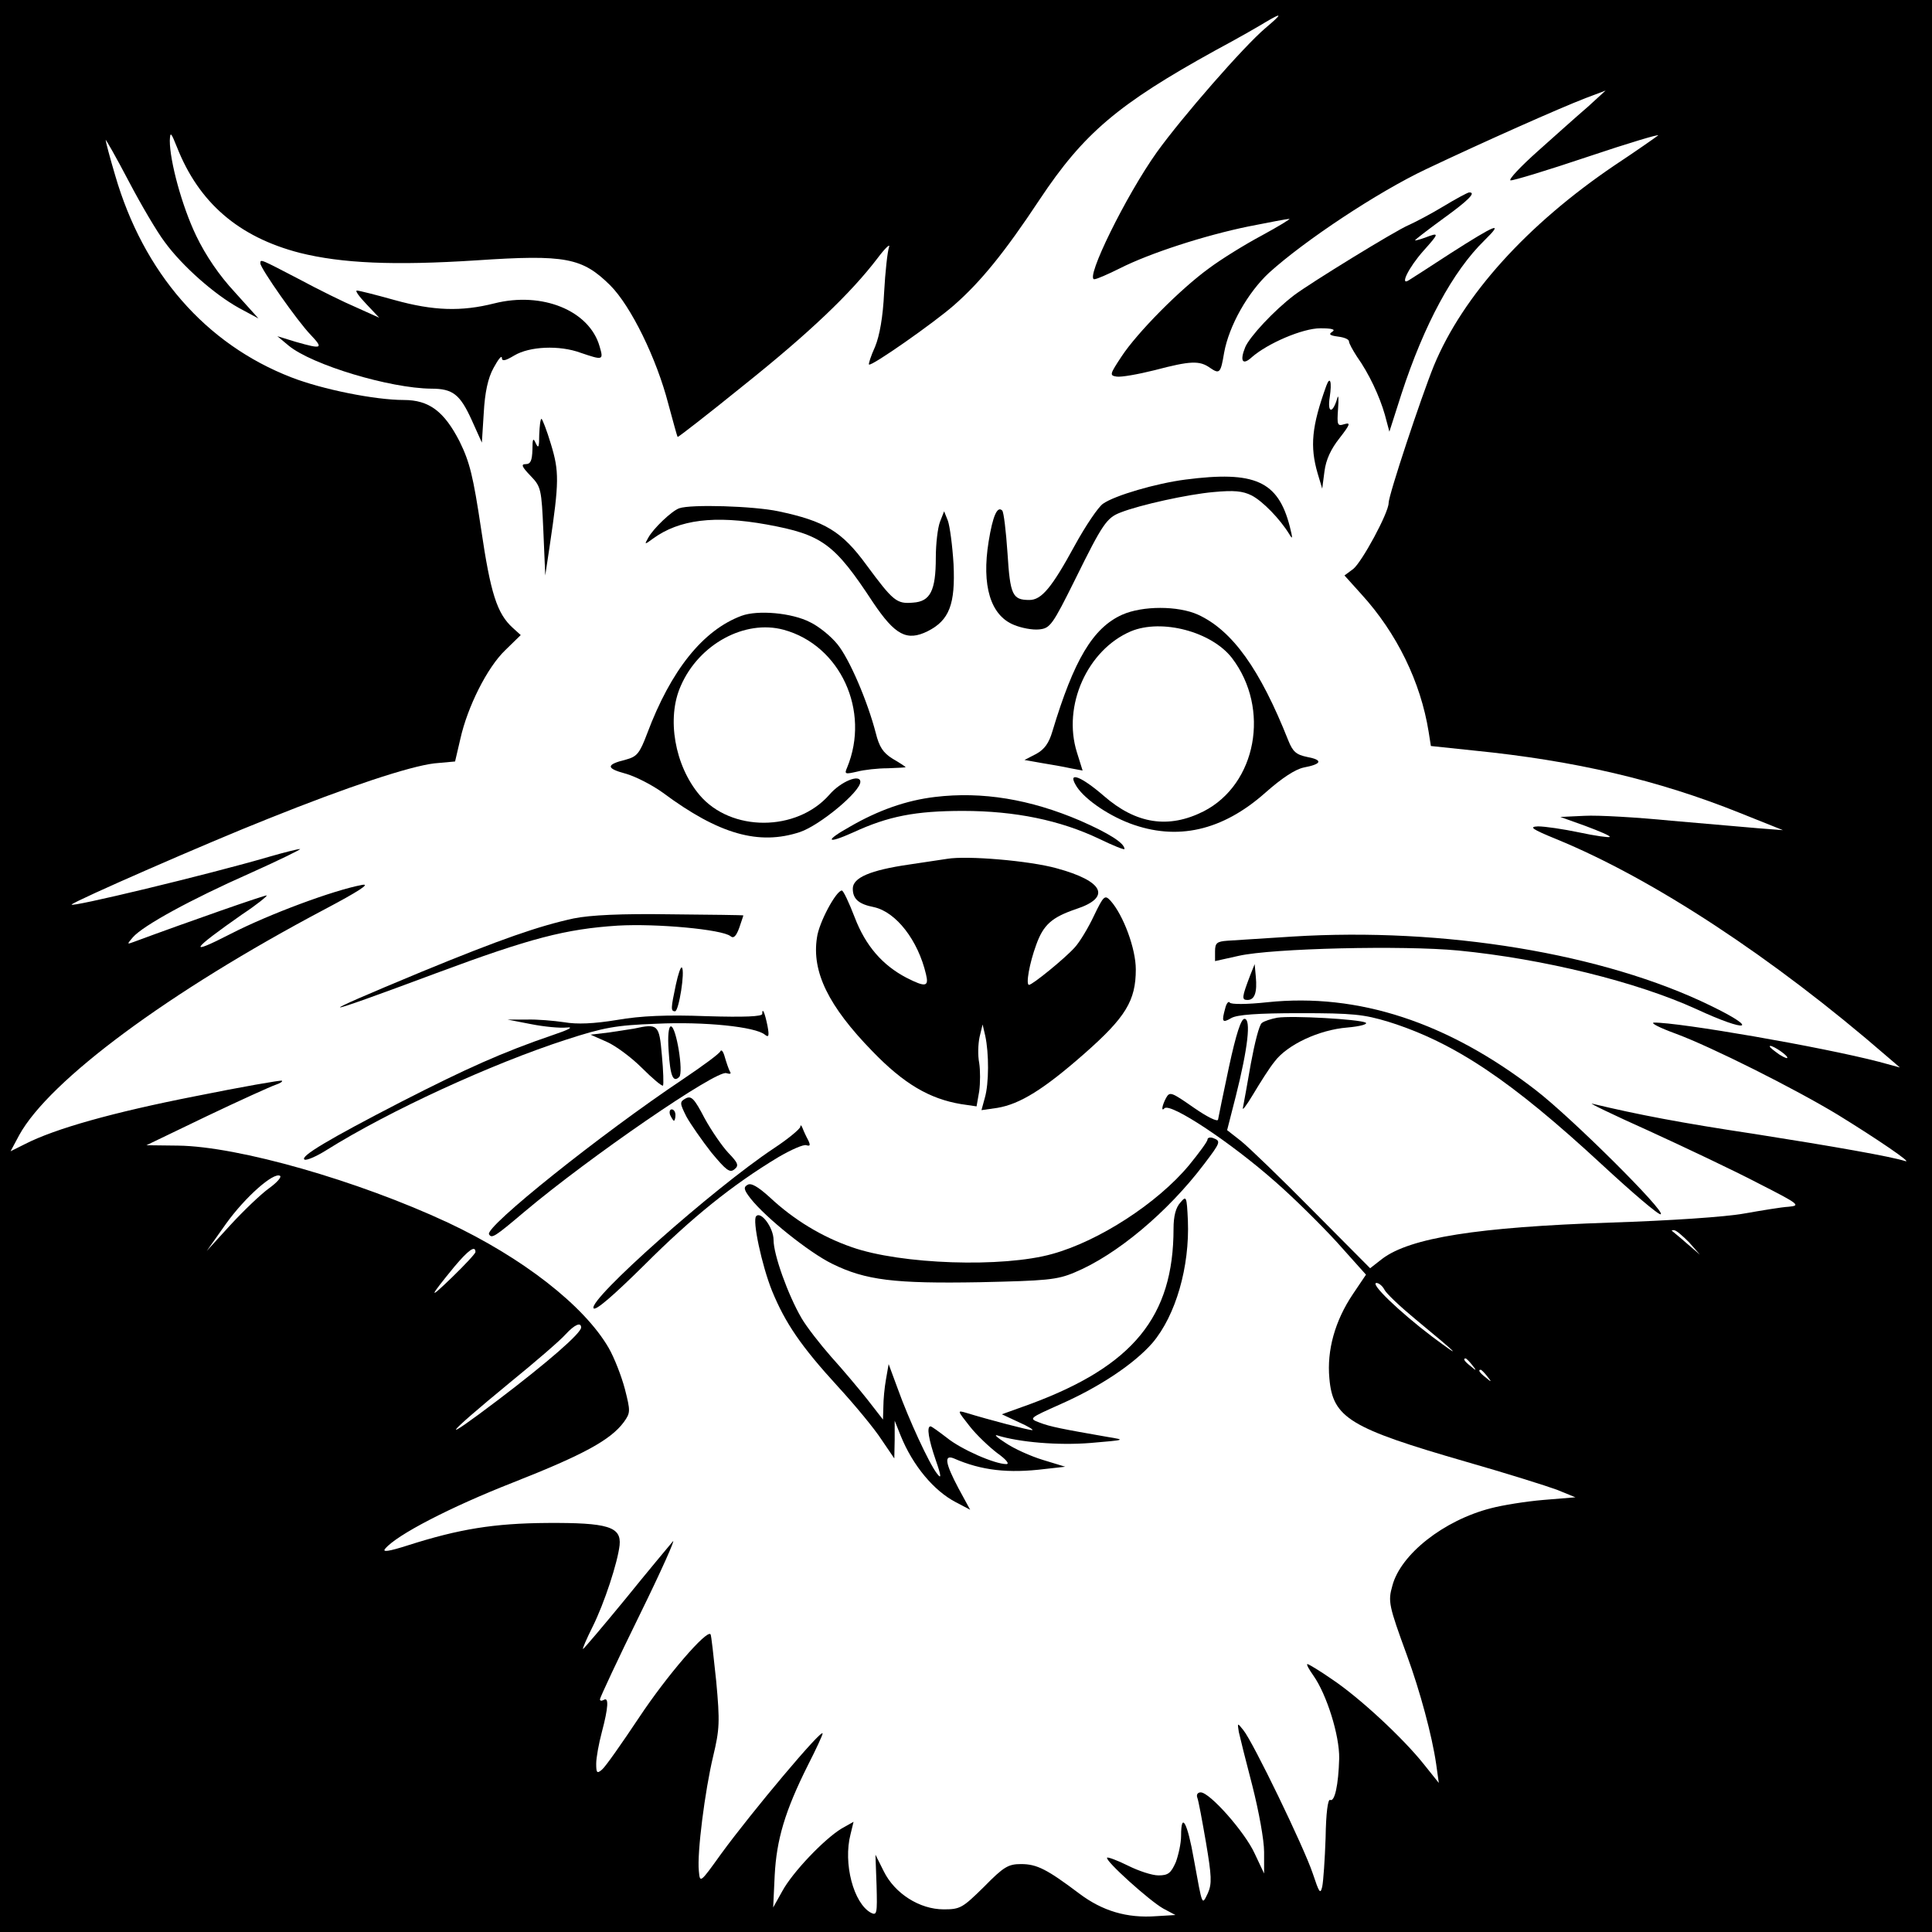 <?xml version="1.0" standalone="no"?>
<!DOCTYPE svg PUBLIC "-//W3C//DTD SVG 20010904//EN"
 "http://www.w3.org/TR/2001/REC-SVG-20010904/DTD/svg10.dtd">
<svg version="1.0" xmlns="http://www.w3.org/2000/svg"
 width="512pt" height="512pt" viewBox="0 0 512 512"
 preserveAspectRatio="xMidYMid meet">
<g transform="translate(0,512) scale(0.1,-0.1)"
fill="#000000" stroke="none">
<path d="M0 2560 l0 -2560 2560 0 2560 0 0 2560 0 2560 -2560 0 -2560 0 0
-2560z m3354 2486 c-58 -49 -221 -236 -288 -329 -82 -115 -191 -337 -166 -337
6 0 36 13 68 29 79 40 224 87 341 111 55 11 103 20 108 20 4 0 -29 -20 -73
-44 -45 -24 -108 -63 -140 -87 -76 -55 -190 -170 -232 -234 -31 -47 -32 -50
-13 -53 12 -2 57 6 101 17 95 25 119 26 147 6 25 -17 28 -14 37 40 13 72 63
160 119 212 95 86 288 214 417 275 154 73 352 161 422 188 l53 20 -47 -43
c-27 -23 -86 -76 -132 -117 -46 -41 -79 -76 -73 -78 7 -1 99 27 206 63 107 36
191 61 185 56 -5 -4 -56 -40 -115 -79 -232 -157 -402 -345 -479 -531 -34 -84
-120 -343 -120 -364 0 -26 -71 -157 -94 -175 l-23 -17 45 -50 c94 -103 157
-233 178 -364 l6 -38 114 -12 c269 -27 487 -78 704 -165 l115 -46 -65 5 c-36
3 -140 12 -231 20 -91 9 -194 15 -230 13 l-64 -3 67 -24 c37 -14 66 -26 64
-29 -3 -2 -39 3 -81 12 -43 9 -91 16 -109 16 -25 -1 -17 -7 49 -34 256 -105
574 -314 875 -575 l35 -30 -55 15 c-154 40 -531 105 -597 104 -10 -1 16 -14
57 -29 95 -35 316 -146 430 -215 104 -64 201 -130 179 -123 -37 12 -190 39
-400 72 -193 29 -308 51 -429 80 -14 4 54 -29 150 -72 96 -44 227 -106 290
-139 108 -55 113 -59 80 -62 -19 -1 -72 -10 -118 -18 -49 -9 -198 -19 -355
-24 -351 -12 -530 -40 -604 -96 l-32 -25 -153 154 c-84 85 -169 167 -189 183
l-37 29 23 90 c32 127 41 205 23 205 -9 0 -22 -39 -41 -127 -15 -71 -28 -133
-29 -140 -1 -7 -29 7 -65 32 -59 41 -63 43 -73 25 -11 -21 -13 -37 -4 -27 16
15 174 -89 294 -195 47 -41 120 -113 163 -160 l77 -86 -35 -52 c-47 -70 -69
-148 -62 -223 9 -105 55 -132 363 -221 105 -30 213 -64 240 -74 l49 -20 -85
-7 c-47 -4 -109 -14 -139 -22 -125 -32 -239 -122 -261 -205 -12 -42 -10 -52
39 -186 34 -93 66 -211 77 -287 l7 -50 -40 50 c-55 69 -169 175 -242 224 -33
23 -63 41 -66 41 -4 0 4 -14 16 -31 35 -50 69 -158 68 -219 -2 -71 -12 -116
-24 -110 -6 3 -11 -35 -12 -100 -2 -58 -6 -116 -9 -130 -5 -21 -8 -16 -25 35
-23 69 -159 350 -184 380 -16 20 -16 20 -12 -5 3 -14 19 -78 36 -143 17 -67
31 -143 31 -175 l0 -57 -25 53 c-26 57 -119 162 -143 162 -8 0 -12 -6 -9 -14
3 -7 13 -61 23 -119 15 -89 16 -109 5 -134 -16 -33 -14 -37 -37 89 -17 98 -34
129 -34 63 0 -20 -7 -51 -14 -70 -13 -29 -20 -35 -46 -35 -17 0 -53 12 -81 26
-28 14 -53 23 -55 21 -7 -7 113 -115 149 -135 l32 -17 -50 -3 c-79 -6 -144 14
-205 60 -85 64 -112 78 -154 78 -34 0 -46 -7 -98 -60 -57 -56 -63 -60 -107
-60 -64 0 -130 42 -159 101 l-22 44 3 -82 c2 -74 1 -80 -15 -72 -46 25 -74
131 -54 208 l8 33 -32 -18 c-46 -28 -130 -116 -157 -166 l-24 -43 4 85 c5 95
27 170 88 292 22 43 39 80 39 84 0 16 -188 -208 -269 -319 -56 -78 -56 -78
-59 -45 -5 47 16 212 38 304 17 71 18 91 8 199 -7 66 -13 122 -15 124 -10 13
-116 -110 -189 -220 -46 -69 -90 -132 -99 -139 -13 -11 -15 -8 -15 16 0 16 7
54 15 84 17 64 19 94 5 85 -6 -3 -10 -3 -10 2 0 4 47 105 105 223 58 118 97
206 88 195 -10 -12 -67 -80 -126 -153 -60 -73 -110 -132 -112 -132 -2 0 9 26
25 58 32 64 67 172 72 217 5 49 -31 60 -192 59 -141 -1 -233 -16 -368 -59 -53
-17 -70 -19 -61 -9 30 36 170 109 338 175 188 74 259 113 294 160 18 25 18 29
3 88 -9 34 -28 83 -43 109 -65 112 -228 239 -426 332 -238 111 -555 202 -715
204 l-84 1 160 77 c88 42 170 79 182 83 12 4 20 9 17 11 -2 2 -105 -16 -229
-41 -219 -43 -372 -86 -452 -127 l-38 -19 23 43 c80 145 395 379 809 598 89
47 123 69 100 65 -76 -14 -248 -78 -349 -130 -115 -59 -106 -44 31 52 38 25
66 48 65 50 -3 2 -209 -70 -352 -123 -19 -7 -19 -7 -3 12 27 31 153 100 311
170 78 35 137 64 132 64 -6 0 -42 -9 -80 -20 -164 -48 -535 -137 -525 -127 9
10 361 164 520 227 214 86 375 139 441 147 l55 5 14 60 c19 85 71 189 119 235
l41 40 -21 19 c-42 38 -59 92 -84 262 -21 140 -30 177 -57 232 -41 80 -81 110
-148 110 -76 0 -216 28 -298 60 -227 88 -392 277 -467 536 -14 47 -25 89 -25
93 0 3 28 -46 61 -109 33 -63 76 -136 96 -162 46 -63 131 -138 196 -174 l52
-28 -63 70 c-41 44 -77 97 -102 149 -38 79 -70 198 -70 252 1 25 3 23 19 -17
58 -147 163 -238 325 -280 112 -28 250 -34 468 -20 237 16 281 7 355 -66 55
-55 123 -194 154 -314 13 -47 23 -86 25 -88 1 -1 80 60 175 137 174 139 283
243 354 336 21 28 35 41 31 30 -4 -11 -10 -65 -13 -120 -3 -65 -12 -115 -24
-144 -11 -24 -18 -46 -16 -47 6 -6 174 112 225 157 71 62 135 141 227 280 117
176 208 253 465 395 58 31 119 66 135 76 44 26 44 22 -1 -16z m1382 -2727 c3
-6 -5 -3 -20 6 -14 10 -26 19 -26 22 0 7 39 -17 46 -28z m-4023 -348 c-22 -16
-67 -59 -102 -97 l-63 -69 51 72 c51 71 126 137 143 127 5 -3 -8 -18 -29 -33z
m3763 -143 l29 -33 -35 30 c-19 17 -37 31 -39 33 -2 1 0 2 5 2 6 0 23 -15 40
-32z m-3216 -26 c0 -4 -28 -34 -62 -67 -64 -62 -62 -55 6 28 37 44 56 58 56
39z m2409 -100 c5 -10 42 -45 82 -78 114 -94 131 -111 44 -46 -87 66 -166 142
-147 142 6 0 16 -8 21 -18z m-2129 -100 c0 -15 -87 -91 -220 -192 -161 -122
-145 -99 30 45 69 56 136 114 149 129 24 26 41 33 41 18z m2361 -99 c13 -16
12 -17 -3 -4 -17 13 -22 21 -14 21 2 0 10 -8 17 -17z m40 -30 c13 -16 12 -17
-3 -4 -17 13 -22 21 -14 21 2 0 10 -8 17 -17z"/>
<path d="M3825 4573 c-33 -20 -75 -42 -93 -50 -35 -15 -258 -152 -302 -185
-54 -41 -118 -110 -130 -138 -15 -37 -7 -49 17 -27 42 37 135 77 182 77 31 0
41 -3 32 -9 -11 -7 -7 -10 15 -13 16 -2 29 -7 29 -13 0 -5 10 -23 21 -40 32
-45 60 -105 74 -154 l12 -45 32 100 c60 184 136 325 220 407 53 52 31 43 -91
-35 -54 -35 -103 -67 -110 -71 -24 -15 0 34 39 78 43 48 43 50 4 35 -14 -5
-26 -8 -26 -7 0 2 34 28 75 58 68 49 88 70 68 69 -5 -1 -35 -17 -68 -37z"/>
<path d="M690 4422 c0 -13 99 -154 133 -189 35 -37 31 -39 -39 -19 l-49 15 30
-25 c62 -51 268 -113 378 -114 57 0 76 -15 107 -83 l27 -60 5 79 c3 54 11 92
26 119 12 22 21 34 22 27 0 -10 8 -9 33 6 40 24 119 28 176 7 59 -20 61 -20
50 17 -27 95 -152 146 -279 114 -87 -22 -161 -20 -265 9 -50 14 -94 25 -99 25
-6 0 6 -16 25 -36 l34 -36 -60 27 c-33 14 -102 48 -154 76 -102 53 -101 53
-101 41z"/>
<path d="M3515 4098 c-39 -108 -44 -161 -23 -233 l12 -40 6 46 c4 31 17 59 40
88 28 36 30 42 13 37 -19 -6 -20 -3 -17 41 2 26 1 39 -2 28 -12 -42 -27 -41
-20 3 6 40 1 57 -9 30z"/>
<path d="M1429 3968 c0 -33 -2 -38 -9 -23 -7 16 -9 13 -9 -17 -1 -29 -5 -38
-18 -38 -13 0 -10 -7 13 -31 28 -29 29 -35 34 -147 l5 -117 12 80 c25 168 25
196 3 268 -11 37 -23 67 -25 67 -3 0 -5 -19 -6 -42z"/>
<path d="M3141 3849 c-77 -10 -187 -42 -218 -64 -12 -8 -46 -58 -75 -111 -61
-112 -88 -144 -120 -144 -45 0 -51 13 -58 124 -4 59 -10 109 -14 113 -13 13
-25 -14 -36 -82 -19 -117 5 -196 67 -221 19 -8 49 -14 67 -12 29 3 35 11 96
134 72 146 83 162 120 176 51 20 178 48 246 54 54 5 77 3 101 -9 29 -15 75
-62 100 -103 9 -15 9 -11 1 21 -31 120 -92 148 -277 124z"/>
<path d="M1800 3773 c-20 -7 -69 -54 -82 -78 -11 -19 -10 -19 13 -2 69 50 162
62 301 37 147 -27 179 -50 282 -207 58 -86 89 -103 144 -76 58 29 74 72 69
178 -3 50 -10 101 -15 115 l-10 25 -11 -28 c-6 -16 -11 -58 -11 -95 0 -88 -15
-116 -60 -119 -44 -4 -53 4 -124 100 -65 89 -110 116 -233 142 -66 14 -232 19
-263 8z"/>
<path d="M2974 3491 c-78 -35 -128 -120 -185 -309 -9 -31 -21 -48 -43 -60
l-31 -16 45 -8 c25 -4 59 -10 77 -14 l32 -6 -15 48 c-39 124 28 272 143 321
82 34 214 -1 268 -71 102 -134 65 -334 -75 -406 -93 -47 -179 -34 -265 41 -59
51 -95 65 -75 30 18 -34 81 -79 144 -103 125 -47 245 -20 359 81 44 39 79 62
102 67 48 9 52 20 9 28 -29 6 -38 14 -50 44 -75 189 -148 291 -239 333 -53 24
-147 24 -201 0z"/>
<path d="M1965 3488 c-102 -38 -187 -144 -250 -312 -20 -53 -27 -61 -56 -69
-53 -13 -54 -23 -2 -37 26 -7 71 -30 100 -51 148 -110 254 -140 363 -104 53
18 160 107 160 133 0 22 -52 1 -82 -34 -87 -99 -261 -99 -344 -1 -66 78 -88
204 -50 289 48 111 170 177 273 149 150 -41 230 -215 168 -365 -8 -18 -5 -18
26 -11 19 5 55 9 82 9 26 1 47 2 47 3 0 1 -15 11 -34 22 -26 16 -36 32 -45 68
-22 85 -70 197 -102 236 -17 21 -49 47 -72 58 -48 25 -139 33 -182 17z"/>
<path d="M2478 3008 c-76 -9 -150 -35 -226 -79 -68 -38 -62 -47 9 -15 93 43
165 57 291 57 139 0 258 -25 361 -74 37 -18 67 -30 67 -27 0 16 -42 42 -117
75 -133 57 -260 78 -385 63z"/>
<path d="M2510 2844 c-14 -2 -59 -9 -100 -15 -104 -15 -150 -35 -150 -64 0
-27 15 -41 56 -49 59 -13 117 -88 138 -178 8 -33 -1 -35 -52 -9 -63 33 -108
84 -137 160 -15 39 -30 71 -34 71 -15 0 -61 -85 -66 -125 -14 -90 30 -181 147
-301 83 -86 151 -126 235 -140 l41 -6 7 40 c3 22 3 56 0 75 -4 20 -3 50 1 69
l8 33 7 -30 c10 -46 10 -126 -1 -164 l-9 -33 42 6 c60 10 123 49 231 144 109
96 136 140 136 223 0 55 -33 144 -67 182 -15 16 -18 14 -44 -40 -15 -32 -38
-70 -51 -84 -26 -29 -112 -99 -121 -99 -9 0 1 57 19 106 19 53 41 73 106 95
94 31 73 74 -52 108 -72 20 -237 34 -290 25z"/>
<path d="M1520 2686 c-92 -20 -193 -55 -402 -141 -301 -125 -289 -126 38 -4
250 93 343 117 481 126 103 6 277 -10 299 -28 8 -7 15 0 23 22 6 18 11 32 11
33 0 1 -87 2 -193 3 -130 2 -213 -2 -257 -11z"/>
<path d="M3425 2638 c-77 -5 -155 -10 -172 -11 -28 -2 -33 -6 -33 -28 l0 -26
63 14 c89 20 436 28 582 14 225 -22 472 -83 630 -155 138 -64 170 -55 38 9
-283 138 -706 208 -1108 183z"/>
<path d="M1791 2510 c-13 -62 -14 -70 -2 -70 10 0 27 107 18 116 -3 3 -10 -18
-16 -46z"/>
<path d="M3313 2535 c-22 -58 -23 -65 -7 -65 19 0 26 20 22 62 l-3 33 -12 -30z"/>
<path d="M3247 2448 c-10 -36 -8 -40 16 -26 15 9 70 13 182 13 140 0 169 -3
235 -23 175 -55 325 -156 565 -378 80 -74 150 -134 156 -132 16 5 -235 255
-331 329 -233 180 -471 258 -711 233 -55 -6 -97 -6 -100 -1 -3 5 -9 -2 -12
-15z"/>
<path d="M2020 2433 c0 -7 -48 -9 -147 -6 -105 4 -175 1 -238 -10 -61 -10
-106 -12 -140 -6 -27 4 -72 8 -100 7 l-50 0 62 -12 c35 -7 78 -11 95 -9 20 2
5 -6 -37 -20 -132 -45 -230 -89 -400 -176 -194 -100 -271 -146 -258 -154 5 -3
31 8 58 25 166 104 438 229 636 293 99 32 130 38 239 42 127 6 262 -8 287 -29
10 -8 12 -4 7 23 -7 35 -14 51 -14 32z"/>
<path d="M3385 2423 c-16 -3 -35 -9 -41 -14 -7 -5 -19 -53 -29 -107 -9 -53
-19 -106 -21 -117 -3 -11 9 5 27 35 18 30 43 70 57 87 33 44 117 84 193 90 34
3 55 9 48 13 -18 9 -194 19 -234 13z"/>
<path d="M1680 2394 c-8 -1 -37 -6 -65 -10 l-50 -6 43 -19 c23 -10 65 -41 93
-69 28 -28 53 -49 56 -47 2 3 1 39 -3 81 -7 81 -10 84 -74 70z"/>
<path d="M1772 2335 c4 -67 12 -85 28 -69 12 12 -8 134 -22 134 -6 0 -9 -25
-6 -65z"/>
<path d="M1909 2334 c-2 -6 -47 -39 -99 -74 -217 -145 -526 -392 -514 -411 7
-12 15 -7 93 59 172 145 511 378 536 368 10 -3 14 -2 9 5 -3 6 -9 23 -13 37
-4 15 -9 22 -12 16z"/>
<path d="M1817 2209 c-16 -9 -16 -12 2 -48 11 -20 41 -63 66 -95 39 -47 49
-55 61 -45 13 10 10 17 -16 44 -16 17 -45 59 -63 92 -27 52 -35 60 -50 52z"/>
<path d="M1776 2165 c4 -8 8 -15 10 -15 2 0 4 7 4 15 0 8 -4 15 -10 15 -5 0
-7 -7 -4 -15z"/>
<path d="M2121 2134 c-1 -6 -32 -32 -70 -57 -161 -107 -492 -401 -478 -424 5
-8 54 35 135 115 126 126 233 212 354 285 34 20 68 35 75 32 10 -3 11 0 5 13
-5 9 -12 24 -15 32 -3 8 -6 10 -6 4z"/>
<path d="M3200 2100 c0 -5 -22 -35 -49 -68 -84 -101 -239 -201 -362 -235 -131
-37 -402 -28 -532 18 -78 27 -153 72 -217 132 -32 29 -50 39 -59 33 -11 -6
-10 -13 8 -36 40 -51 155 -143 216 -173 89 -44 166 -53 392 -49 176 4 204 6
251 26 111 46 247 160 343 287 44 58 45 61 24 69 -8 3 -15 1 -15 -4z"/>
<path d="M3128 1933 c-12 -13 -18 -36 -18 -69 0 -233 -107 -364 -380 -465
l-75 -27 45 -21 c25 -11 41 -21 35 -21 -9 0 -113 27 -175 46 -24 7 -23 6 10
-36 18 -23 52 -55 73 -71 24 -17 33 -29 24 -29 -31 0 -120 39 -158 70 -21 16
-40 30 -43 30 -11 0 -5 -35 14 -90 15 -43 15 -51 3 -35 -21 27 -75 144 -104
225 l-24 65 -7 -40 c-4 -22 -7 -55 -7 -73 l-1 -34 -42 54 c-23 29 -66 80 -95
112 -29 33 -65 79 -79 103 -36 62 -74 168 -74 207 0 32 -33 77 -46 63 -11 -10
15 -131 42 -198 35 -85 76 -146 175 -254 45 -49 97 -112 115 -140 l34 -50 1
50 0 50 16 -40 c32 -79 88 -146 146 -176 l38 -20 -31 57 c-35 66 -39 90 -12
79 73 -32 144 -40 241 -28 l54 6 -59 18 c-33 10 -77 30 -99 45 -22 14 -32 23
-22 20 58 -18 161 -27 247 -20 94 8 94 8 45 16 -120 21 -152 27 -180 38 -29
11 -29 11 56 49 104 46 195 107 243 162 62 73 99 202 94 325 -3 64 -4 66 -20
47z"/>
</g>
</svg>
